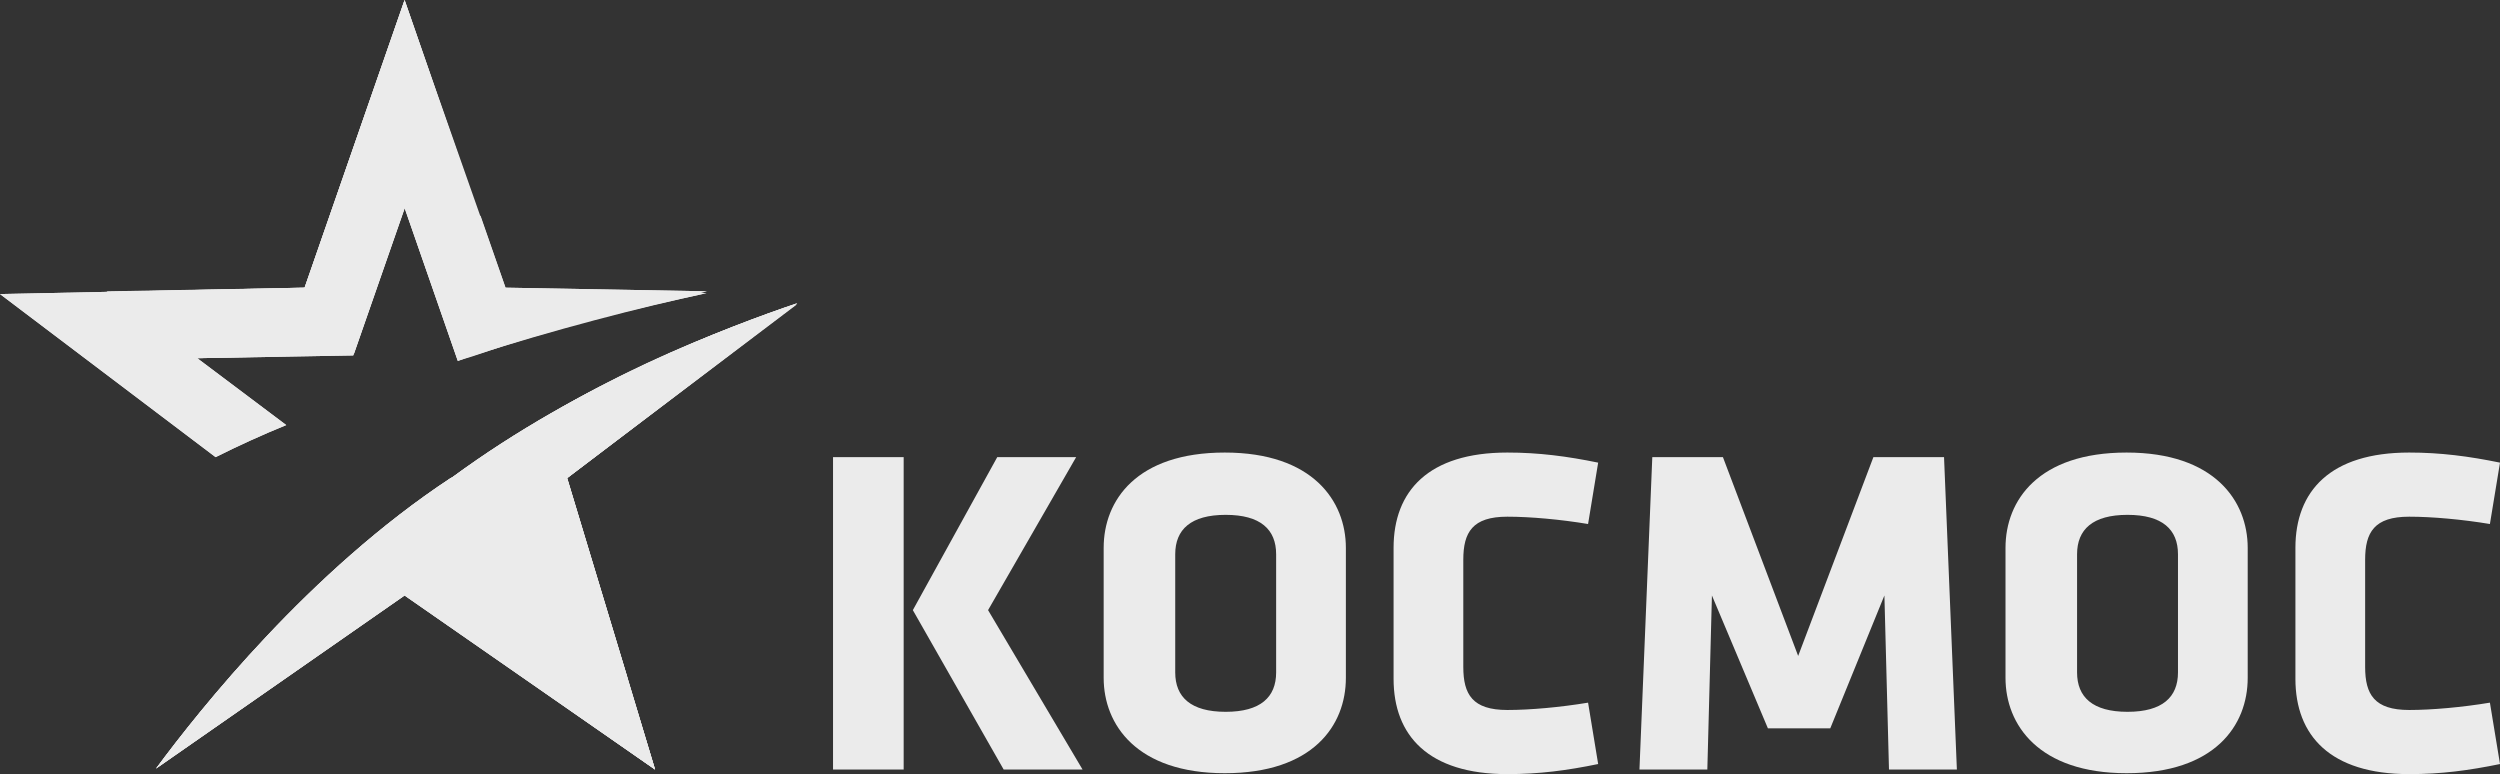 <svg width="197" height="61" viewBox="0 0 197 61" fill="none" xmlns="http://www.w3.org/2000/svg">
<rect x="0" y="0" width="197" height="61" fill="#333333" stroke="none"/>
<g opacity="0.9">
<path d="M65.643 36.023H71.209V60.639H65.643V36.023ZM71.932 48.078L78.583 36.023H84.8L77.86 48.078L85.306 60.639H79.089L71.932 48.078Z" fill="white"/>
<path d="M106.055 53.42C106.055 57.174 103.452 60.928 96.512 60.928C89.572 60.928 86.969 57.102 86.969 53.42V43.169C86.969 39.415 89.572 35.661 96.512 35.661C103.452 35.661 106.055 39.488 106.055 43.169V53.42ZM100.56 43.675C100.56 41.725 99.331 40.57 96.584 40.57C93.837 40.57 92.608 41.725 92.608 43.675V52.987C92.608 54.936 93.837 56.091 96.584 56.091C99.331 56.091 100.56 54.936 100.56 52.987V43.675Z" fill="white"/>
<path d="M115.308 52.554C115.308 54.719 116.031 55.947 118.778 55.947C120.586 55.947 122.971 55.73 125.14 55.369L125.935 60.206C123.477 60.711 121.309 61 118.778 61C112.561 61 109.814 57.968 109.814 53.492V43.169C109.814 38.694 112.561 35.661 118.778 35.661C121.236 35.661 123.477 35.95 125.935 36.456L125.14 41.292C122.971 40.931 120.586 40.715 118.778 40.715C116.031 40.715 115.308 41.942 115.308 44.108V52.554Z" fill="white"/>
<path d="M134.9 46.923L134.538 60.639H129.189L130.201 36.023H135.767L141.695 51.688L147.623 36.023H153.19L154.202 60.639H148.852L148.491 46.923L144.226 57.391H139.31L134.9 46.923Z" fill="white"/>
<path d="M177.119 53.42C177.119 57.174 174.517 60.928 167.577 60.928C160.636 60.928 158.034 57.102 158.034 53.42V43.169C158.034 39.415 160.636 35.661 167.577 35.661C174.517 35.661 177.119 39.488 177.119 43.169V53.42ZM171.625 43.675C171.625 41.725 170.396 40.57 167.649 40.57C164.902 40.57 163.673 41.725 163.673 43.675V52.987C163.673 54.936 164.902 56.091 167.649 56.091C170.396 56.091 171.625 54.936 171.625 52.987V43.675Z" fill="white"/>
<path d="M186.373 52.554C186.373 54.719 187.096 55.947 189.843 55.947C191.65 55.947 194.036 55.73 196.205 55.369L197 60.206C194.542 60.711 192.373 61 189.843 61C183.626 61 180.879 57.968 180.879 53.492V43.169C180.879 38.694 183.626 35.661 189.843 35.661C192.301 35.661 194.542 35.95 197 36.456L196.205 41.292C194.036 40.931 191.65 40.715 189.843 40.715C187.096 40.715 186.373 41.942 186.373 44.108V52.554Z" fill="white"/>
<path d="M22.556 33.496L15.543 28.226L27.833 28.009L31.881 16.387L36.075 28.443C36.075 28.443 36.942 28.154 37.231 28.082C44.822 25.483 50.389 24.256 55.666 23.101L39.761 22.812L31.881 0L24.002 22.668L0 23.173L16.989 36.023C18.724 35.156 20.604 34.29 22.556 33.496Z" fill="white"/>
<path d="M22.556 33.496L15.543 28.226L27.833 28.009L31.881 16.387L36.075 28.443L37.087 28.082C43.665 25.988 50.316 24.256 55.666 23.101L39.761 22.812L31.881 0L24.002 22.668L0 23.173L16.989 36.023C18.724 35.156 20.604 34.29 22.556 33.496Z" fill="white"/>
<path d="M62.823 23.895C57.473 25.699 45.834 30.103 35.641 37.611L35.496 37.683C24.435 44.974 15.76 55.875 12.29 60.567L31.881 46.923L51.618 60.639L44.677 37.683L62.823 23.895Z" fill="white"/>
<path d="M62.823 23.895C57.473 25.699 45.834 30.103 35.641 37.611L35.496 37.683C24.435 44.974 15.76 55.875 12.29 60.567L31.881 46.923L51.618 60.639L44.677 37.683L62.823 23.895Z" fill="white"/>
<path d="M49.304 52.915L44.677 37.611L39.761 52.337L51.618 60.639" fill="white"/>
<path d="M31.809 40.354L44.677 37.683L62.823 23.967C49.521 28.37 41.713 33.135 31.809 40.354Z" fill="white"/>
<path d="M62.823 23.895C57.473 25.699 45.834 30.103 35.641 37.611L35.496 37.683C24.435 44.974 15.76 55.875 12.29 60.567L31.881 46.923L51.618 60.639L44.677 37.683L62.823 23.895Z" fill="white"/>
<path d="M31.809 40.354L49.449 53.42L44.677 37.611" fill="white"/>
<path d="M39.834 22.668L34.195 6.641L31.881 0L24.002 22.668L8.386 22.956L15.543 28.154L27.833 27.937L31.881 16.315L36.075 28.37C36.075 28.37 41.858 26.421 44.967 25.555C48.292 24.689 55.666 22.956 55.666 22.956L39.834 22.668Z" fill="white"/>
<path d="M15.543 28.226L24.002 22.668L27.833 27.937L15.543 28.226Z" fill="white"/>
<path d="M28.484 9.89L37.882 17.037L39.834 22.668L55.738 22.956C55.738 22.956 48.654 24.544 45.256 25.483C42.219 26.277 36.147 28.298 36.147 28.298L31.954 16.243L27.905 27.865L24.074 22.595L28.484 9.89Z" fill="white"/>
</g>
</svg>
